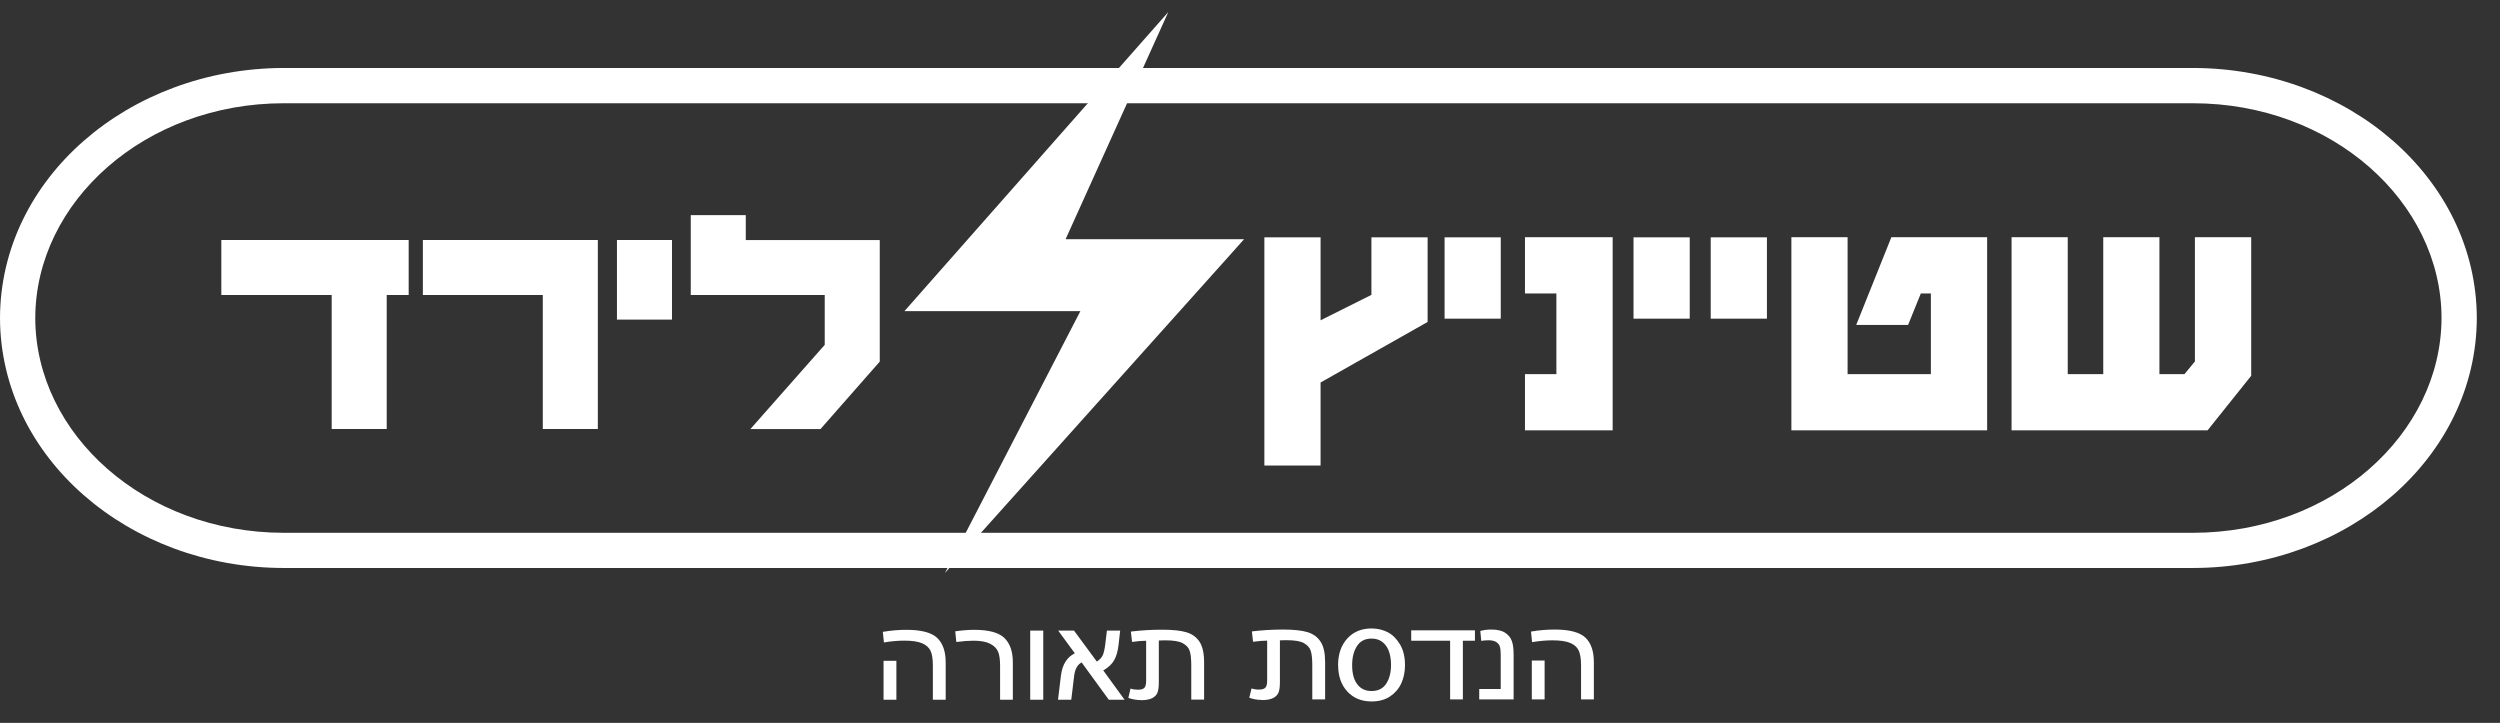 <svg width="83" height="24" viewBox="0 0 83 24" fill="none" xmlns="http://www.w3.org/2000/svg">
<rect x="0" y="0" width="83" height="24" fill="#333333" stroke="none"/>
<g id="Layer_1" clip-path="url(#clip0_4371_9431)">
<path id="Vector" d="M9.416 2.257C4.28 2.267 0.014 5.917 0 10.557C0.014 15.2 4.28 18.85 9.416 18.857V17.689C4.814 17.684 1.178 14.424 1.171 10.557C1.181 6.691 4.814 3.431 9.416 3.428H72.814C77.416 3.431 81.052 6.693 81.059 10.557C81.049 14.424 77.416 17.684 72.814 17.689H9.416V18.857H72.814C77.948 18.848 82.216 15.2 82.23 10.557C82.216 5.917 77.95 2.267 72.814 2.257H9.416Z" fill="white"/>
<path id="Vector_2" d="M51.281 23.221H50.856V21.93H51.281V23.221ZM50.829 20.968C51.099 20.922 51.358 20.901 51.613 20.901C52.106 20.901 52.445 20.99 52.635 21.168C52.822 21.346 52.916 21.617 52.916 21.983V23.221H52.491V22.093C52.491 21.865 52.462 21.697 52.409 21.588C52.354 21.48 52.26 21.398 52.125 21.343C51.991 21.288 51.796 21.259 51.539 21.259C51.337 21.259 51.113 21.278 50.865 21.319L50.829 20.968ZM50.25 23.221H49.11V22.875H49.824V21.75C49.824 21.627 49.815 21.531 49.795 21.468C49.776 21.406 49.735 21.353 49.673 21.314C49.61 21.276 49.526 21.257 49.42 21.257C49.329 21.257 49.25 21.264 49.178 21.278L49.146 20.949C49.247 20.918 49.367 20.901 49.512 20.901C49.714 20.901 49.867 20.937 49.976 21.011C50.084 21.084 50.156 21.175 50.194 21.283C50.233 21.391 50.252 21.543 50.252 21.738V23.221H50.25ZM48.968 21.273H48.567V23.221H48.144V21.273H46.852V20.927H48.968V21.273ZM44.891 22.084C44.891 22.355 44.946 22.565 45.061 22.716C45.174 22.868 45.331 22.942 45.535 22.942C45.754 22.942 45.917 22.86 46.023 22.697C46.129 22.533 46.182 22.329 46.182 22.079C46.182 21.802 46.124 21.586 46.011 21.432C45.895 21.278 45.739 21.201 45.535 21.201C45.318 21.201 45.157 21.285 45.051 21.451C44.943 21.617 44.891 21.829 44.891 22.084ZM44.424 22.084C44.424 21.718 44.527 21.423 44.729 21.199C44.934 20.975 45.201 20.865 45.535 20.865C45.734 20.865 45.912 20.908 46.073 20.99C46.234 21.074 46.369 21.209 46.48 21.394C46.59 21.579 46.646 21.807 46.646 22.084C46.646 22.31 46.602 22.514 46.521 22.692C46.437 22.87 46.311 23.014 46.145 23.125C45.977 23.235 45.775 23.288 45.537 23.288C45.203 23.288 44.936 23.178 44.732 22.959C44.53 22.74 44.426 22.447 44.426 22.084M41.892 23.238C41.753 23.238 41.613 23.214 41.476 23.166L41.551 22.856C41.628 22.882 41.712 22.894 41.801 22.894C41.904 22.894 41.974 22.872 42.012 22.829C42.051 22.786 42.07 22.706 42.07 22.591V21.269C41.943 21.269 41.786 21.281 41.601 21.307L41.563 20.963C41.899 20.922 42.243 20.901 42.594 20.901C42.945 20.901 43.219 20.93 43.409 20.987C43.599 21.045 43.744 21.151 43.844 21.305C43.946 21.459 43.994 21.685 43.994 21.983V23.221H43.568V22.093C43.568 21.87 43.551 21.706 43.515 21.603C43.481 21.5 43.404 21.415 43.287 21.35C43.171 21.285 42.977 21.254 42.707 21.254L42.493 21.259V22.649C42.493 22.793 42.479 22.904 42.452 22.981C42.423 23.058 42.368 23.12 42.282 23.168C42.193 23.216 42.065 23.243 41.892 23.243M37.877 23.243C37.737 23.243 37.598 23.219 37.461 23.171L37.533 22.86C37.61 22.887 37.694 22.899 37.783 22.899C37.886 22.899 37.956 22.877 37.995 22.834C38.033 22.791 38.052 22.711 38.052 22.596V21.273C37.925 21.273 37.769 21.285 37.584 21.312L37.545 20.968C37.884 20.927 38.225 20.906 38.577 20.906C38.928 20.906 39.202 20.934 39.392 20.992C39.582 21.05 39.726 21.156 39.827 21.31C39.925 21.463 39.976 21.689 39.976 21.988V23.226H39.55V22.098C39.55 21.875 39.533 21.711 39.497 21.608C39.464 21.504 39.387 21.42 39.269 21.355C39.151 21.29 38.959 21.259 38.687 21.259L38.473 21.264V22.654C38.473 22.798 38.459 22.909 38.432 22.985C38.406 23.062 38.348 23.125 38.262 23.173C38.175 23.221 38.045 23.247 37.872 23.247M37.336 23.231H36.812L35.91 21.992C35.771 22.067 35.689 22.214 35.662 22.437L35.566 23.231H35.126L35.222 22.437C35.266 22.067 35.422 21.819 35.684 21.689L35.133 20.937H35.658L36.415 21.964C36.506 21.903 36.571 21.838 36.607 21.764C36.643 21.689 36.672 21.567 36.694 21.398L36.749 20.937H37.189L37.136 21.41C37.112 21.615 37.067 21.781 36.994 21.911C36.925 22.041 36.802 22.158 36.629 22.259L37.336 23.231ZM34.636 23.231H34.203V20.937H34.636V23.231ZM31.717 20.959C31.945 20.927 32.154 20.91 32.347 20.91C32.823 20.91 33.157 20.999 33.345 21.18C33.532 21.36 33.626 21.629 33.626 21.992V23.231H33.203V22.103C33.203 21.894 33.181 21.735 33.133 21.629C33.087 21.523 32.998 21.437 32.868 21.37C32.739 21.305 32.556 21.271 32.32 21.271C32.162 21.271 31.972 21.285 31.75 21.314L31.714 20.961L31.717 20.959ZM29.76 23.231H29.334V21.939H29.76V23.231ZM29.308 20.978C29.577 20.932 29.837 20.91 30.091 20.91C30.584 20.91 30.923 20.999 31.113 21.177C31.301 21.355 31.397 21.627 31.397 21.992V23.231H30.971V22.103C30.971 21.875 30.945 21.706 30.89 21.598C30.834 21.49 30.741 21.408 30.606 21.353C30.471 21.297 30.277 21.269 30.019 21.269C29.817 21.269 29.594 21.288 29.346 21.329L29.31 20.978H29.308Z" fill="white"/>
<g id="Group">
<path id="Vector_3" d="M30.028 10.329H35.869L31.372 19.023L40.769 8.54L41.303 7.941H35.378L38.788 0.399L30.028 10.329Z" fill="white"/>
<path id="Vector_4" d="M7.348 7.968V9.795H11.012V14.243H12.839V9.795H13.568V7.968H7.348ZM14.039 7.968V9.795H18.021V14.243H19.848V7.968H14.039ZM20.483 10.61H22.31V7.968H20.483V10.61ZM22.933 7.141V9.795H27.381V11.449L24.912 14.246H27.239L29.208 12.005V7.97H24.76V7.143H22.933V7.141Z" fill="white"/>
<path id="Vector_5" d="M45.531 7.879V9.79L43.843 10.634V7.879H41.977V15.455H43.843V12.699L47.397 10.689V7.879H45.531ZM47.96 10.579H49.825V7.879H47.96V10.579ZM50.629 7.879V9.744H51.672V12.421H50.629V14.286H53.54V7.876H50.629V7.879ZM54.233 10.579H56.099V7.879H54.233V10.579ZM56.796 10.579H58.662V7.879H56.796V10.579ZM62.792 7.879L61.626 10.788H63.348L63.771 9.744H64.105V12.421H61.34V7.876H59.474V14.286H65.973V7.876H62.797L62.792 7.879ZM72.871 7.879V12L72.525 12.421H71.693V7.876H69.828V12.421H68.649V7.876H66.784V14.286H73.292L74.74 12.476V7.876H72.874L72.871 7.879Z" fill="white"/>
</g>
</g>
<defs>
<clipPath id="clip0_4371_9431">
<rect width="82.228" height="22.89" fill="white" transform="translate(0 0.399)"/>
</clipPath>
</defs>
</svg>
